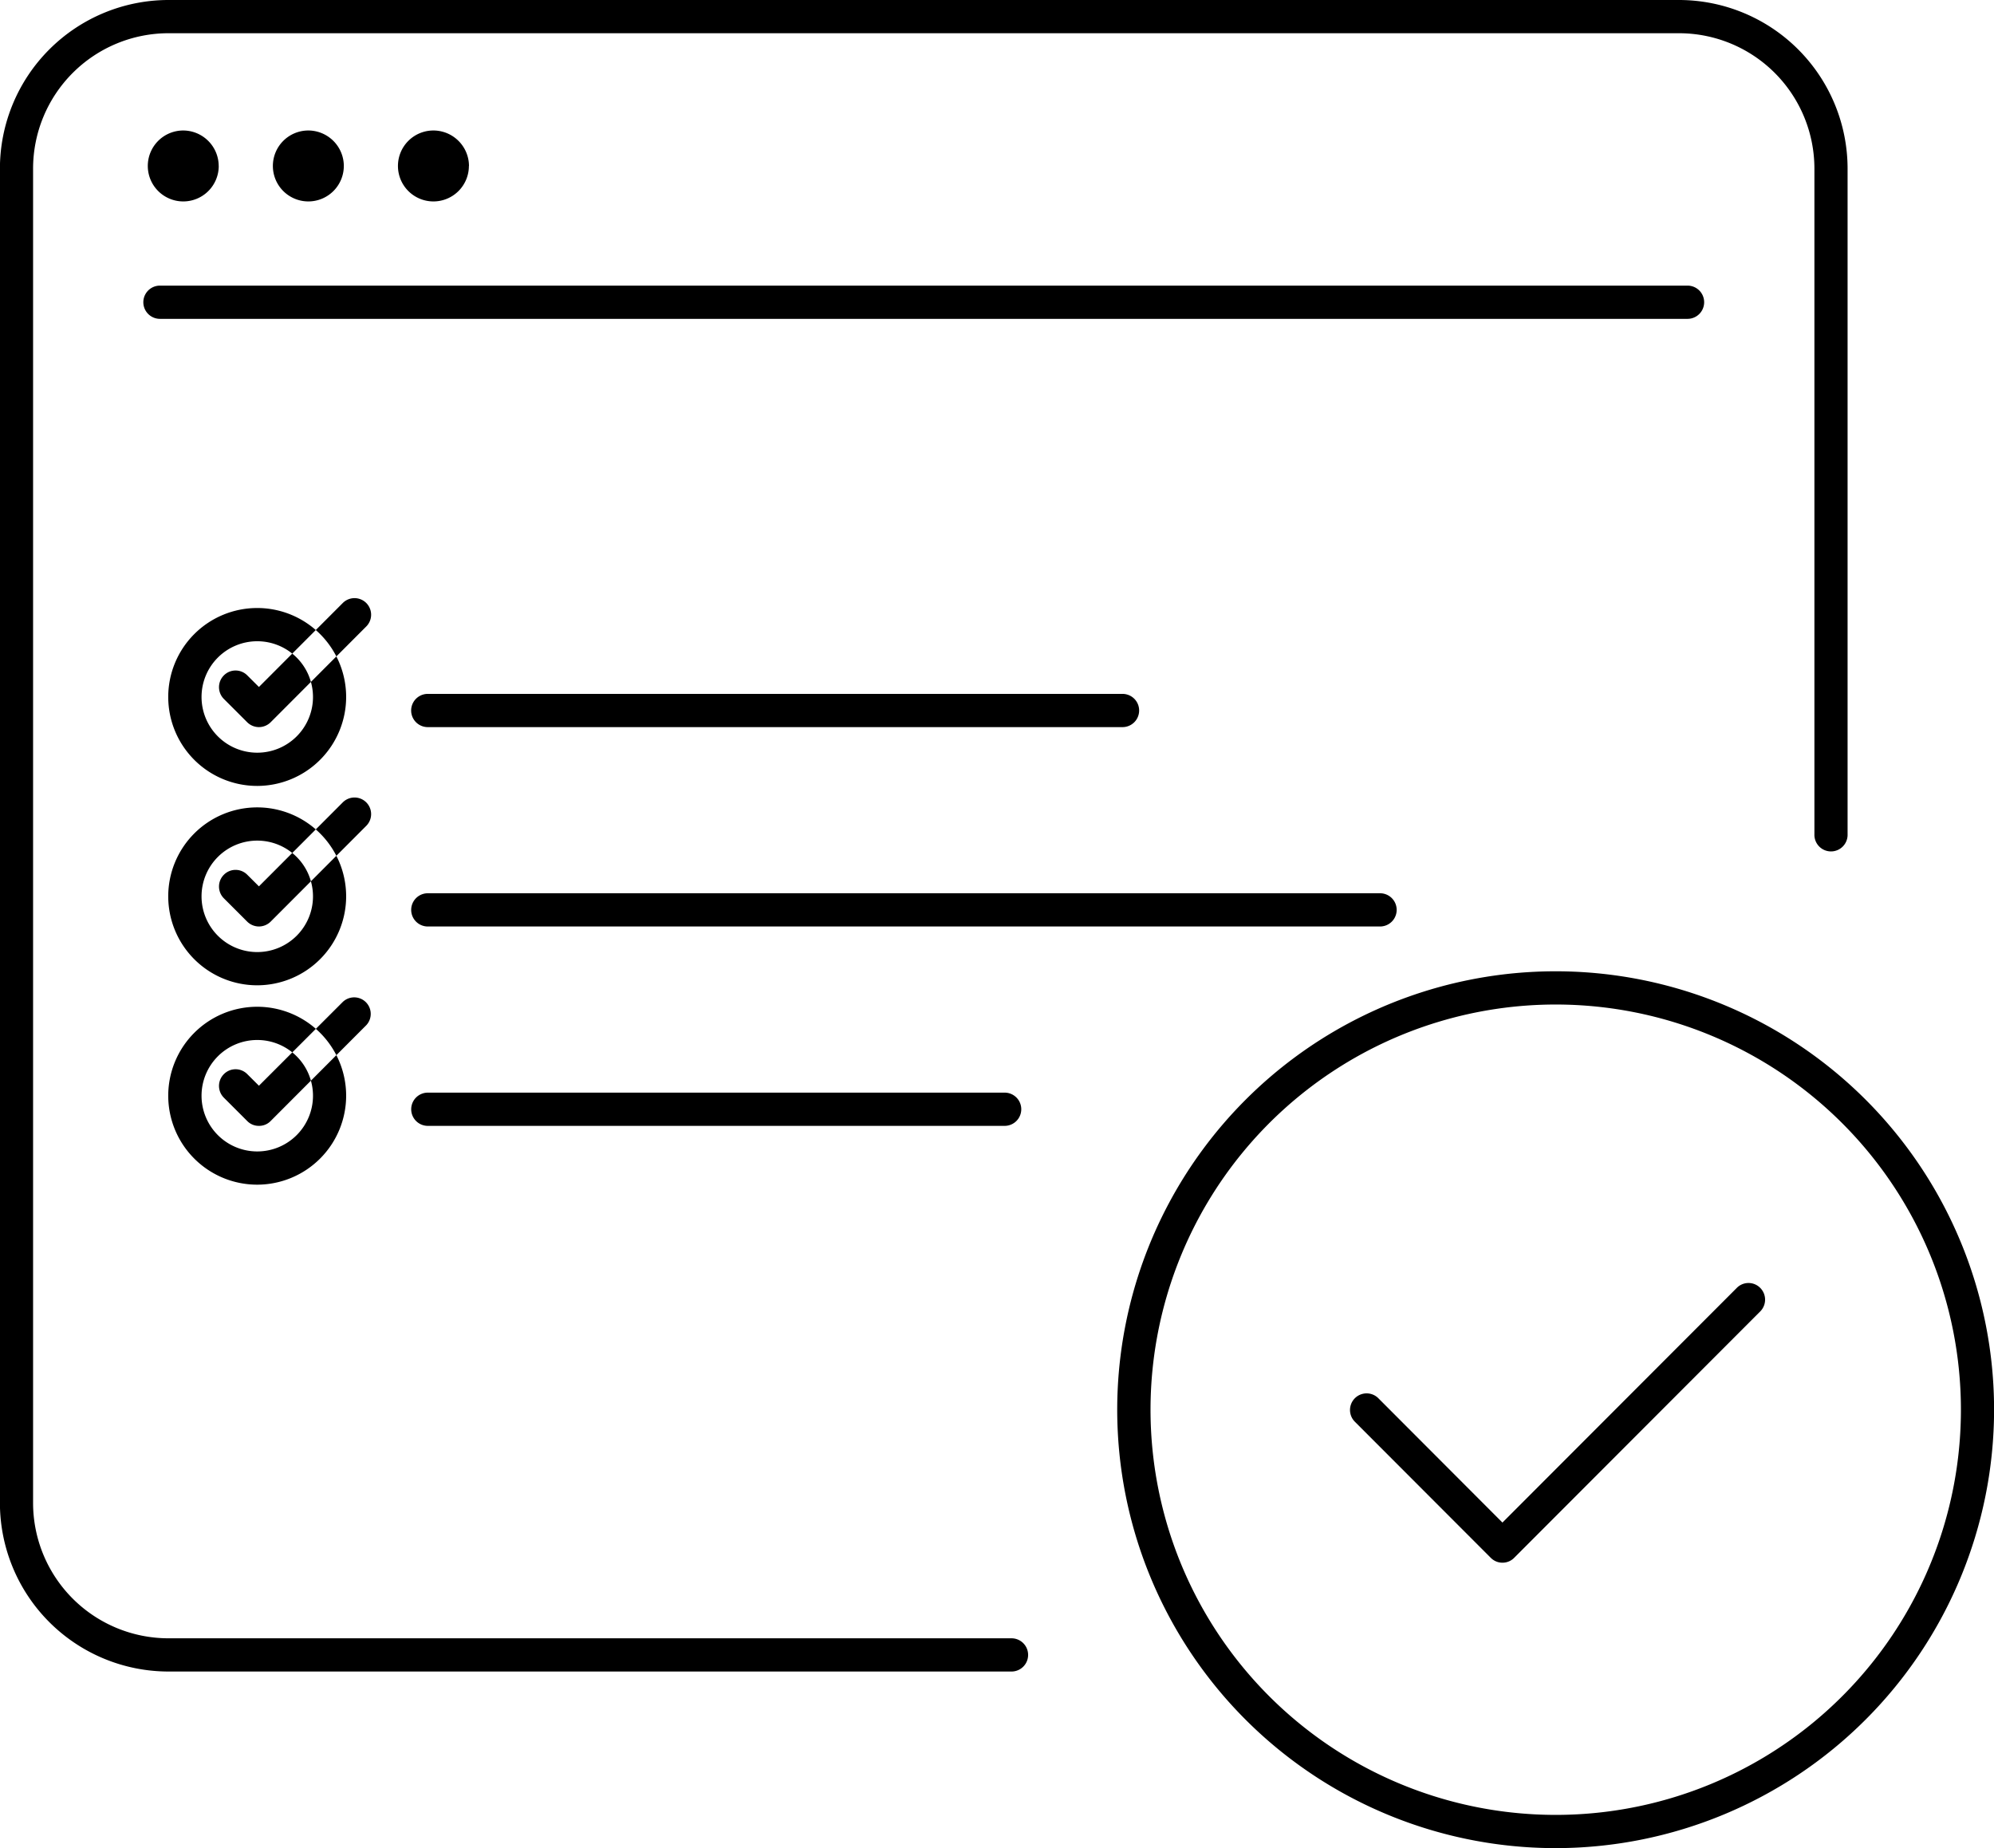<?xml version="1.0" encoding="UTF-8"?>
<svg xmlns="http://www.w3.org/2000/svg" width="106.812" height="99" viewBox="0 0 106.812 99">
  <defs>
    <style>
                                                                .cls-1 {
                                                                    fill: #000;
                                                                    fill-rule: evenodd;
                                                                }
                                                            </style>
  </defs>
  <path class="cls-1" d="M730.46,2875a23.485,23.485,0,1,1,23.45-23.49A23.5,23.5,0,0,1,730.46,2875Zm0-45.19a21.705,21.705,0,1,0,21.674,21.7A21.709,21.709,0,0,0,730.46,2829.81Zm-2.881,29.9a0.872,0.872,0,0,1-.628-0.26l-7.3-7.31a0.89,0.89,0,0,1,1.256-1.26l6.668,6.68,12.553-12.57a0.882,0.882,0,0,1,1.256,0,0.893,0.893,0,0,1,0,1.26l-13.182,13.2A0.871,0.871,0,0,1,727.579,2859.71Zm-66.7-41.61a4.765,4.765,0,1,1,4.757-4.77A4.769,4.769,0,0,1,660.877,2818.1Zm0-7.75a2.985,2.985,0,1,0,2.981,2.98A2.986,2.986,0,0,0,660.877,2810.35Zm0.085,4.6a0.9,0.9,0,0,1-.628-0.26l-1.251-1.25a0.893,0.893,0,0,1,0-1.26,0.882,0.882,0,0,1,1.256,0l0.623,0.62,4.493-4.5a0.889,0.889,0,0,1,1.255,1.26l-5.12,5.13A0.9,0.9,0,0,1,660.962,2814.95Zm46.262,0H670.008a0.89,0.89,0,0,1,0-1.78h37.216A0.89,0.89,0,0,1,707.224,2814.95Zm30.266-21.87H655.662a0.89,0.89,0,0,1,0-1.78H737.49A0.89,0.89,0,0,1,737.49,2793.08Zm-76.613,35.7a4.765,4.765,0,1,1,4.757-4.77A4.769,4.769,0,0,1,660.877,2828.78Zm0-7.75a2.985,2.985,0,1,0,2.981,2.98A2.986,2.986,0,0,0,660.877,2821.03Zm0.085,4.6a0.9,0.9,0,0,1-.628-0.26l-1.251-1.25a0.893,0.893,0,0,1,0-1.26,0.882,0.882,0,0,1,1.256,0l0.623,0.62,4.493-4.5a0.889,0.889,0,1,1,1.255,1.26l-5.12,5.13A0.9,0.9,0,0,1,660.962,2825.63Zm60.056,0h-51.01a0.89,0.89,0,0,1,0-1.78h51.01A0.89,0.89,0,0,1,721.018,2825.63Zm-60.141,13.83a4.765,4.765,0,1,1,4.757-4.77A4.769,4.769,0,0,1,660.877,2839.46Zm0-7.75a2.985,2.985,0,1,0,2.981,2.98A2.986,2.986,0,0,0,660.877,2831.71Zm0.085,4.6a0.86,0.86,0,0,1-.628-0.26l-1.251-1.25a0.893,0.893,0,0,1,0-1.26,0.882,0.882,0,0,1,1.256,0l0.623,0.62,4.493-4.49a0.886,0.886,0,0,1,1.255,1.25l-5.12,5.13A0.857,0.857,0,0,1,660.962,2836.31Zm39.947,0h-30.9a0.89,0.89,0,0,1,0-1.78h30.9A0.89,0.89,0,0,1,700.909,2836.31Zm0.368,29.23H656.111a9.035,9.035,0,0,1-9.021-9.03v-71.47a9.037,9.037,0,0,1,9.021-9.04h80.93a9.038,9.038,0,0,1,9.022,9.04v35.65a0.889,0.889,0,1,1-1.777,0v-35.65a7.256,7.256,0,0,0-7.245-7.26h-80.93a7.256,7.256,0,0,0-7.245,7.26v71.47a7.254,7.254,0,0,0,7.245,7.25h45.166A0.89,0.89,0,0,1,701.277,2865.54Zm-42.468-80.65a1.9,1.9,0,1,1-1.9-1.9A1.908,1.908,0,0,1,658.809,2784.89Zm6.7,0a1.9,1.9,0,1,1-1.9-1.9A1.908,1.908,0,0,1,665.512,2784.89Zm6.7,0a1.9,1.9,0,1,1-1.9-1.9A1.909,1.909,0,0,1,672.216,2784.89Z" transform="translate(-647.094 -2776)"></path>
</svg>
